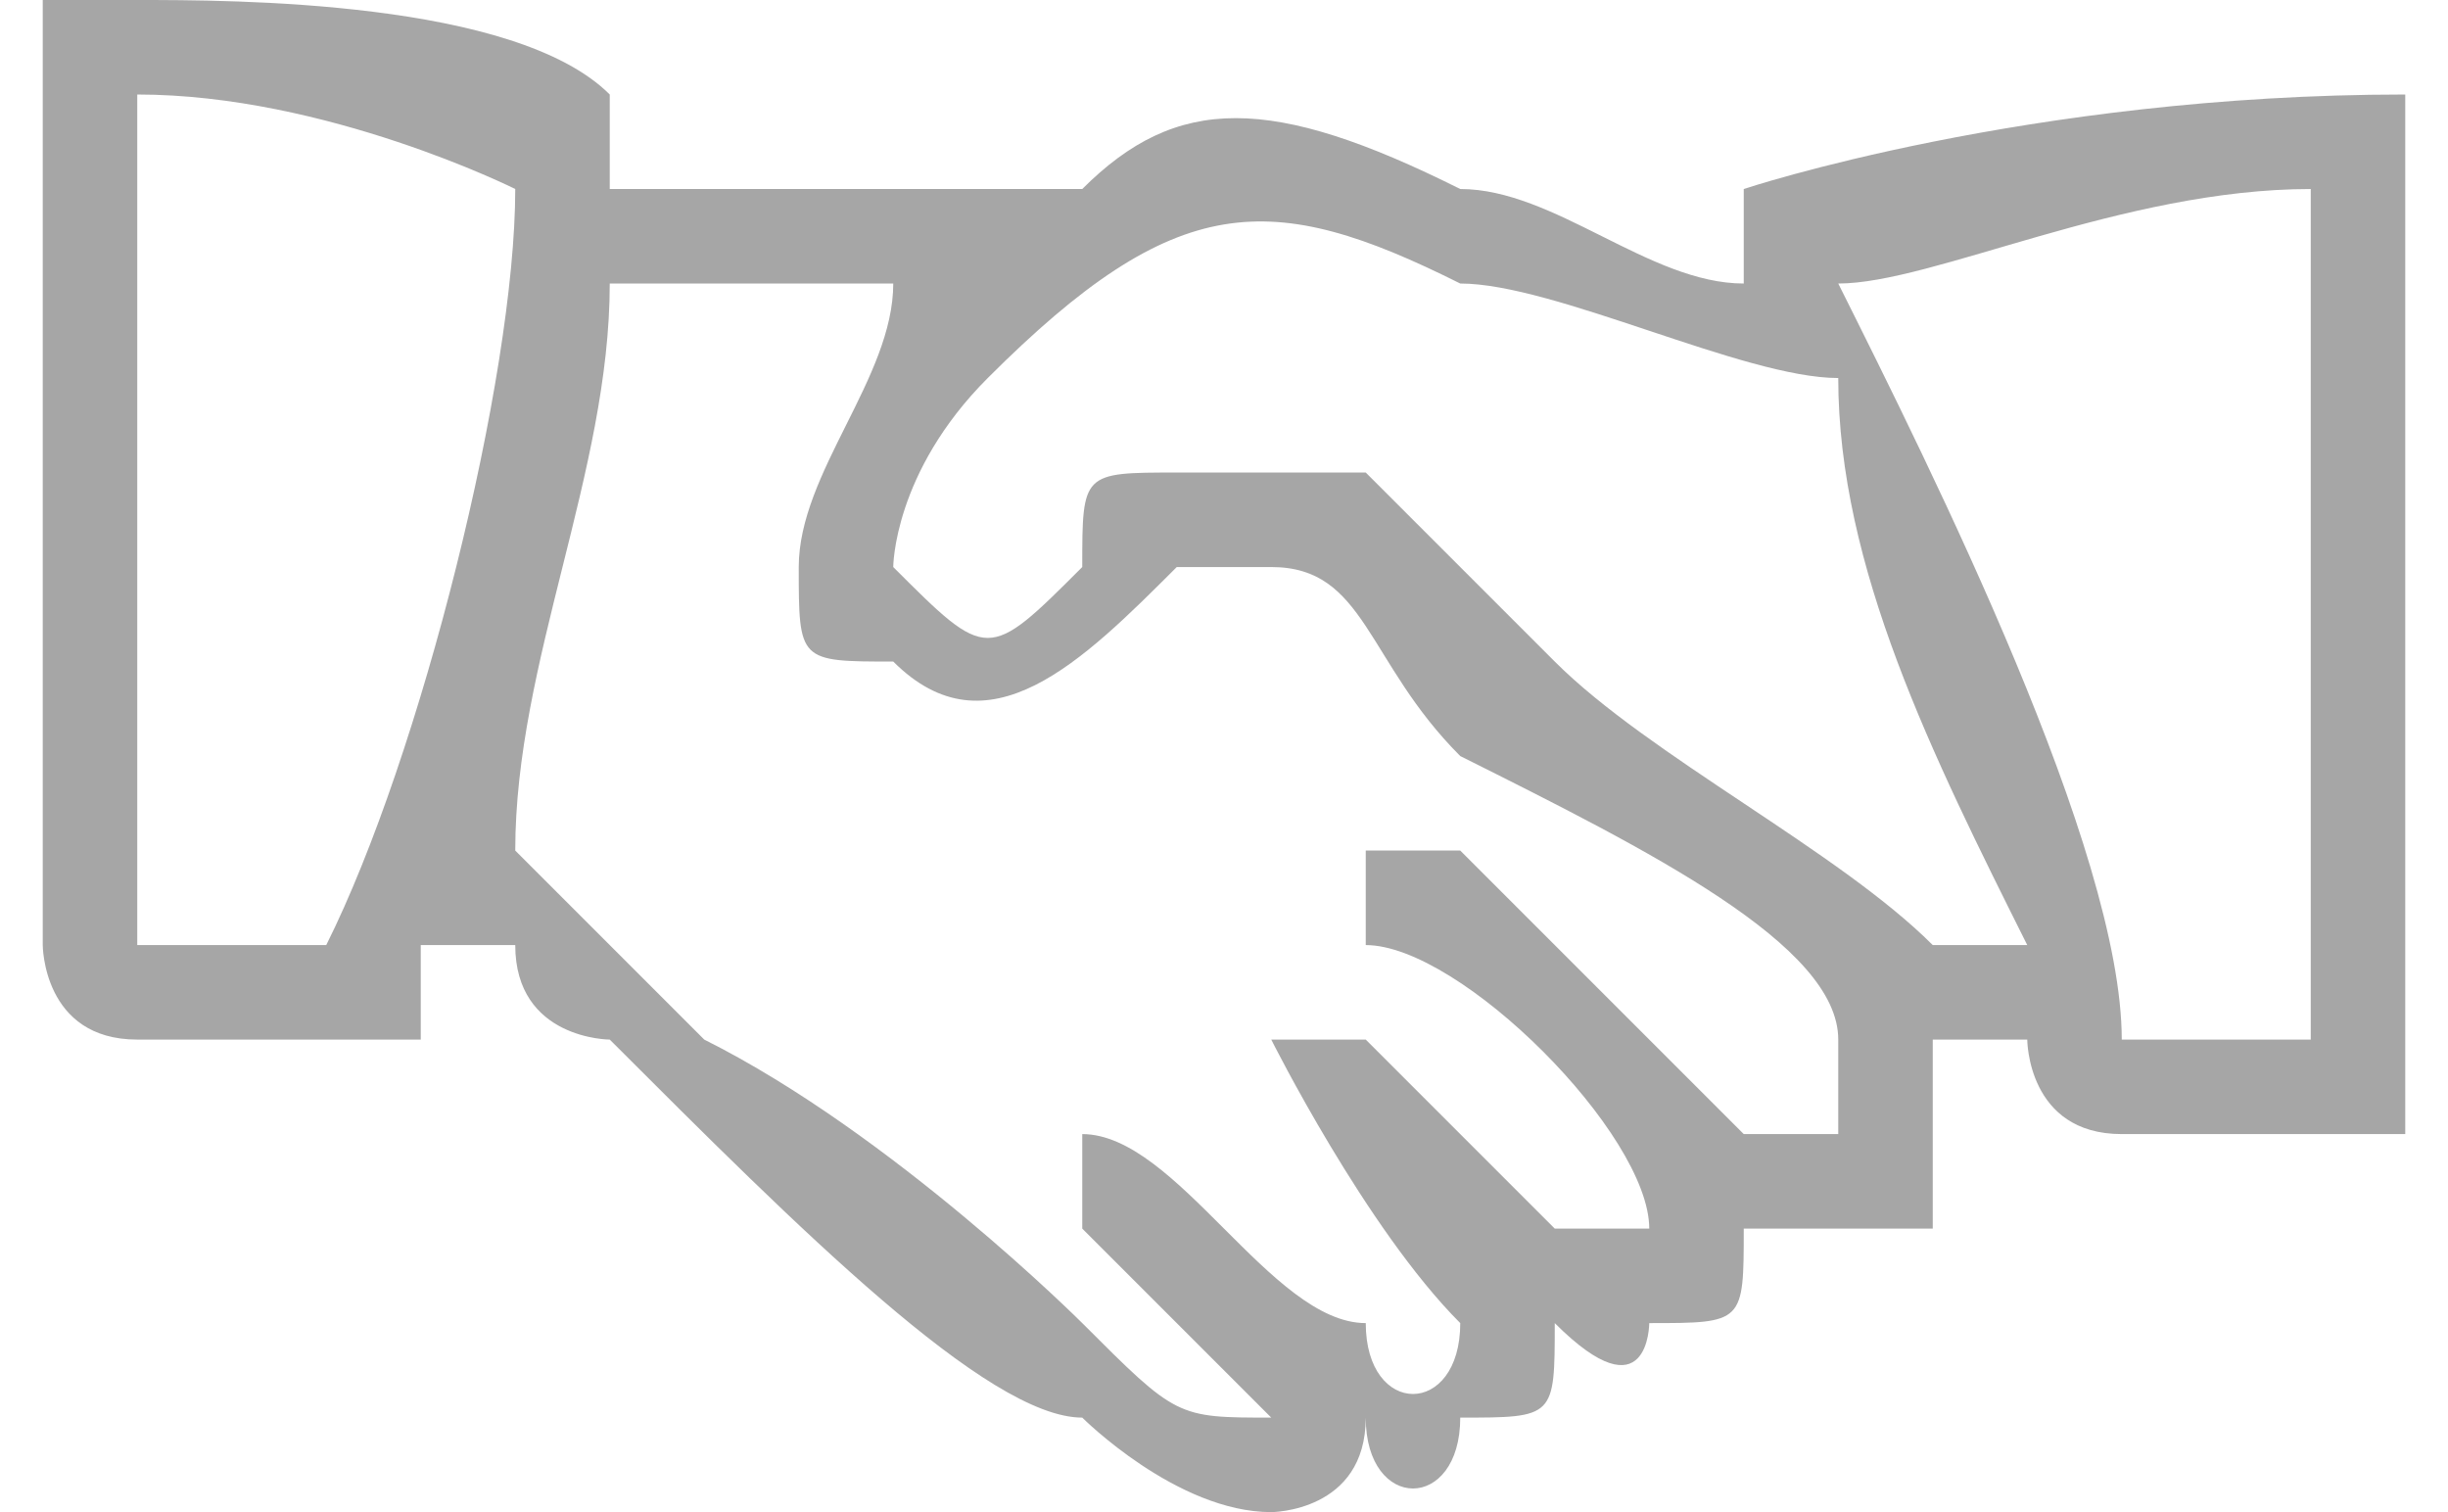 <?xml version="1.0" encoding="UTF-8"?>
<!DOCTYPE svg PUBLIC "-//W3C//DTD SVG 1.1//EN" "http://www.w3.org/Graphics/SVG/1.1/DTD/svg11.dtd">
<!-- Creator: CorelDRAW X7 -->
<svg xmlns="http://www.w3.org/2000/svg" xml:space="preserve" width="68px" height="42px" version="1.1" style="shape-rendering:geometricPrecision; text-rendering:geometricPrecision; image-rendering:optimizeQuality; fill-rule:evenodd; clip-rule:evenodd"
viewBox="0 0 25 16"
 xmlns:xlink="http://www.w3.org/1999/xlink">
 <defs>
  <style type="text/css">
   <![CDATA[
    .fil0 {fill:#A6A6A6}
   ]]>
  </style>
 </defs>
 <g id="Layer_x0020_1">
  <path class="fil0" d="M1 10l2 0c1,-2 2,-6 2,-8 0,0 -2,-1 -4,-1l0 9zm21 1l2 0 0 -9c-2,0 -4,1 -5,1 1,2 3,6 3,8zm3 1l-3 0c-1,0 -1,-1 -1,-1 0,0 0,0 0,0l-1 0c0,1 0,2 0,2 -1,0 -1,0 -2,0 0,1 0,1 -1,1 0,0 0,1 -1,0 0,1 0,1 -1,1 0,1 -1,1 -1,0 0,1 -1,1 -1,1 -1,0 -2,-1 -2,-1 -1,0 -3,-2 -5,-4 0,0 -1,0 -1,-1 0,0 -1,0 -1,0 0,0 0,0 0,0 0,0 0,1 0,1l-3 0c-1,0 -1,-1 -1,-1l0 -9c0,-1 0,-1 0,-1 0,0 0,0 1,0 0,0 0,0 0,0 1,0 4,0 5,1 0,0 0,0 0,1 0,0 0,0 0,0l5 0c1,-1 2,-1 4,0 1,0 2,1 3,1 0,0 0,0 0,-1 0,0 0,0 0,0 0,0 3,-1 7,-1 0,0 0,0 0,1l0 9c0,0 0,1 0,1zm-4 -2c-1,-2 -2,-4 -2,-6 -1,0 -3,-1 -4,-1 -2,-1 -3,-1 -5,1 -1,1 -1,2 -1,2 0,0 0,0 0,0 1,1 1,1 2,0 0,-1 0,-1 1,-1 0,0 0,0 0,0 0,0 1,0 1,0 0,0 0,0 1,0 0,0 1,1 2,2 1,1 3,2 4,3l1 0zm-16 -1c0,0 0,0 0,0 1,1 1,1 2,2 2,1 4,3 4,3 1,1 1,1 2,1 0,0 0,0 0,0 -1,-1 -2,-2 -2,-2 0,-1 0,-1 0,-1 0,0 0,0 0,0 1,0 2,2 3,2 0,0 0,0 0,0 0,1 1,1 1,0 0,0 0,0 0,0 -1,-1 -2,-3 -2,-3 0,0 0,0 0,0 0,0 0,0 1,0 0,0 2,2 2,2 0,0 0,0 0,0 0,0 1,0 1,0 0,0 0,0 0,0 0,-1 -2,-3 -3,-3 0,0 0,-1 0,-1 1,0 1,0 1,0 1,1 3,3 3,3 0,0 1,0 1,0 0,0 0,0 0,-1 0,-1 -2,-2 -4,-3 -1,-1 -1,-2 -2,-2 0,0 0,0 0,0 -1,0 -1,0 -1,0 -1,1 -2,2 -3,1 -1,0 -1,0 -1,-1 0,-1 1,-2 1,-3l-3 0c0,2 -1,4 -1,6z"/>
 </g>
</svg>
